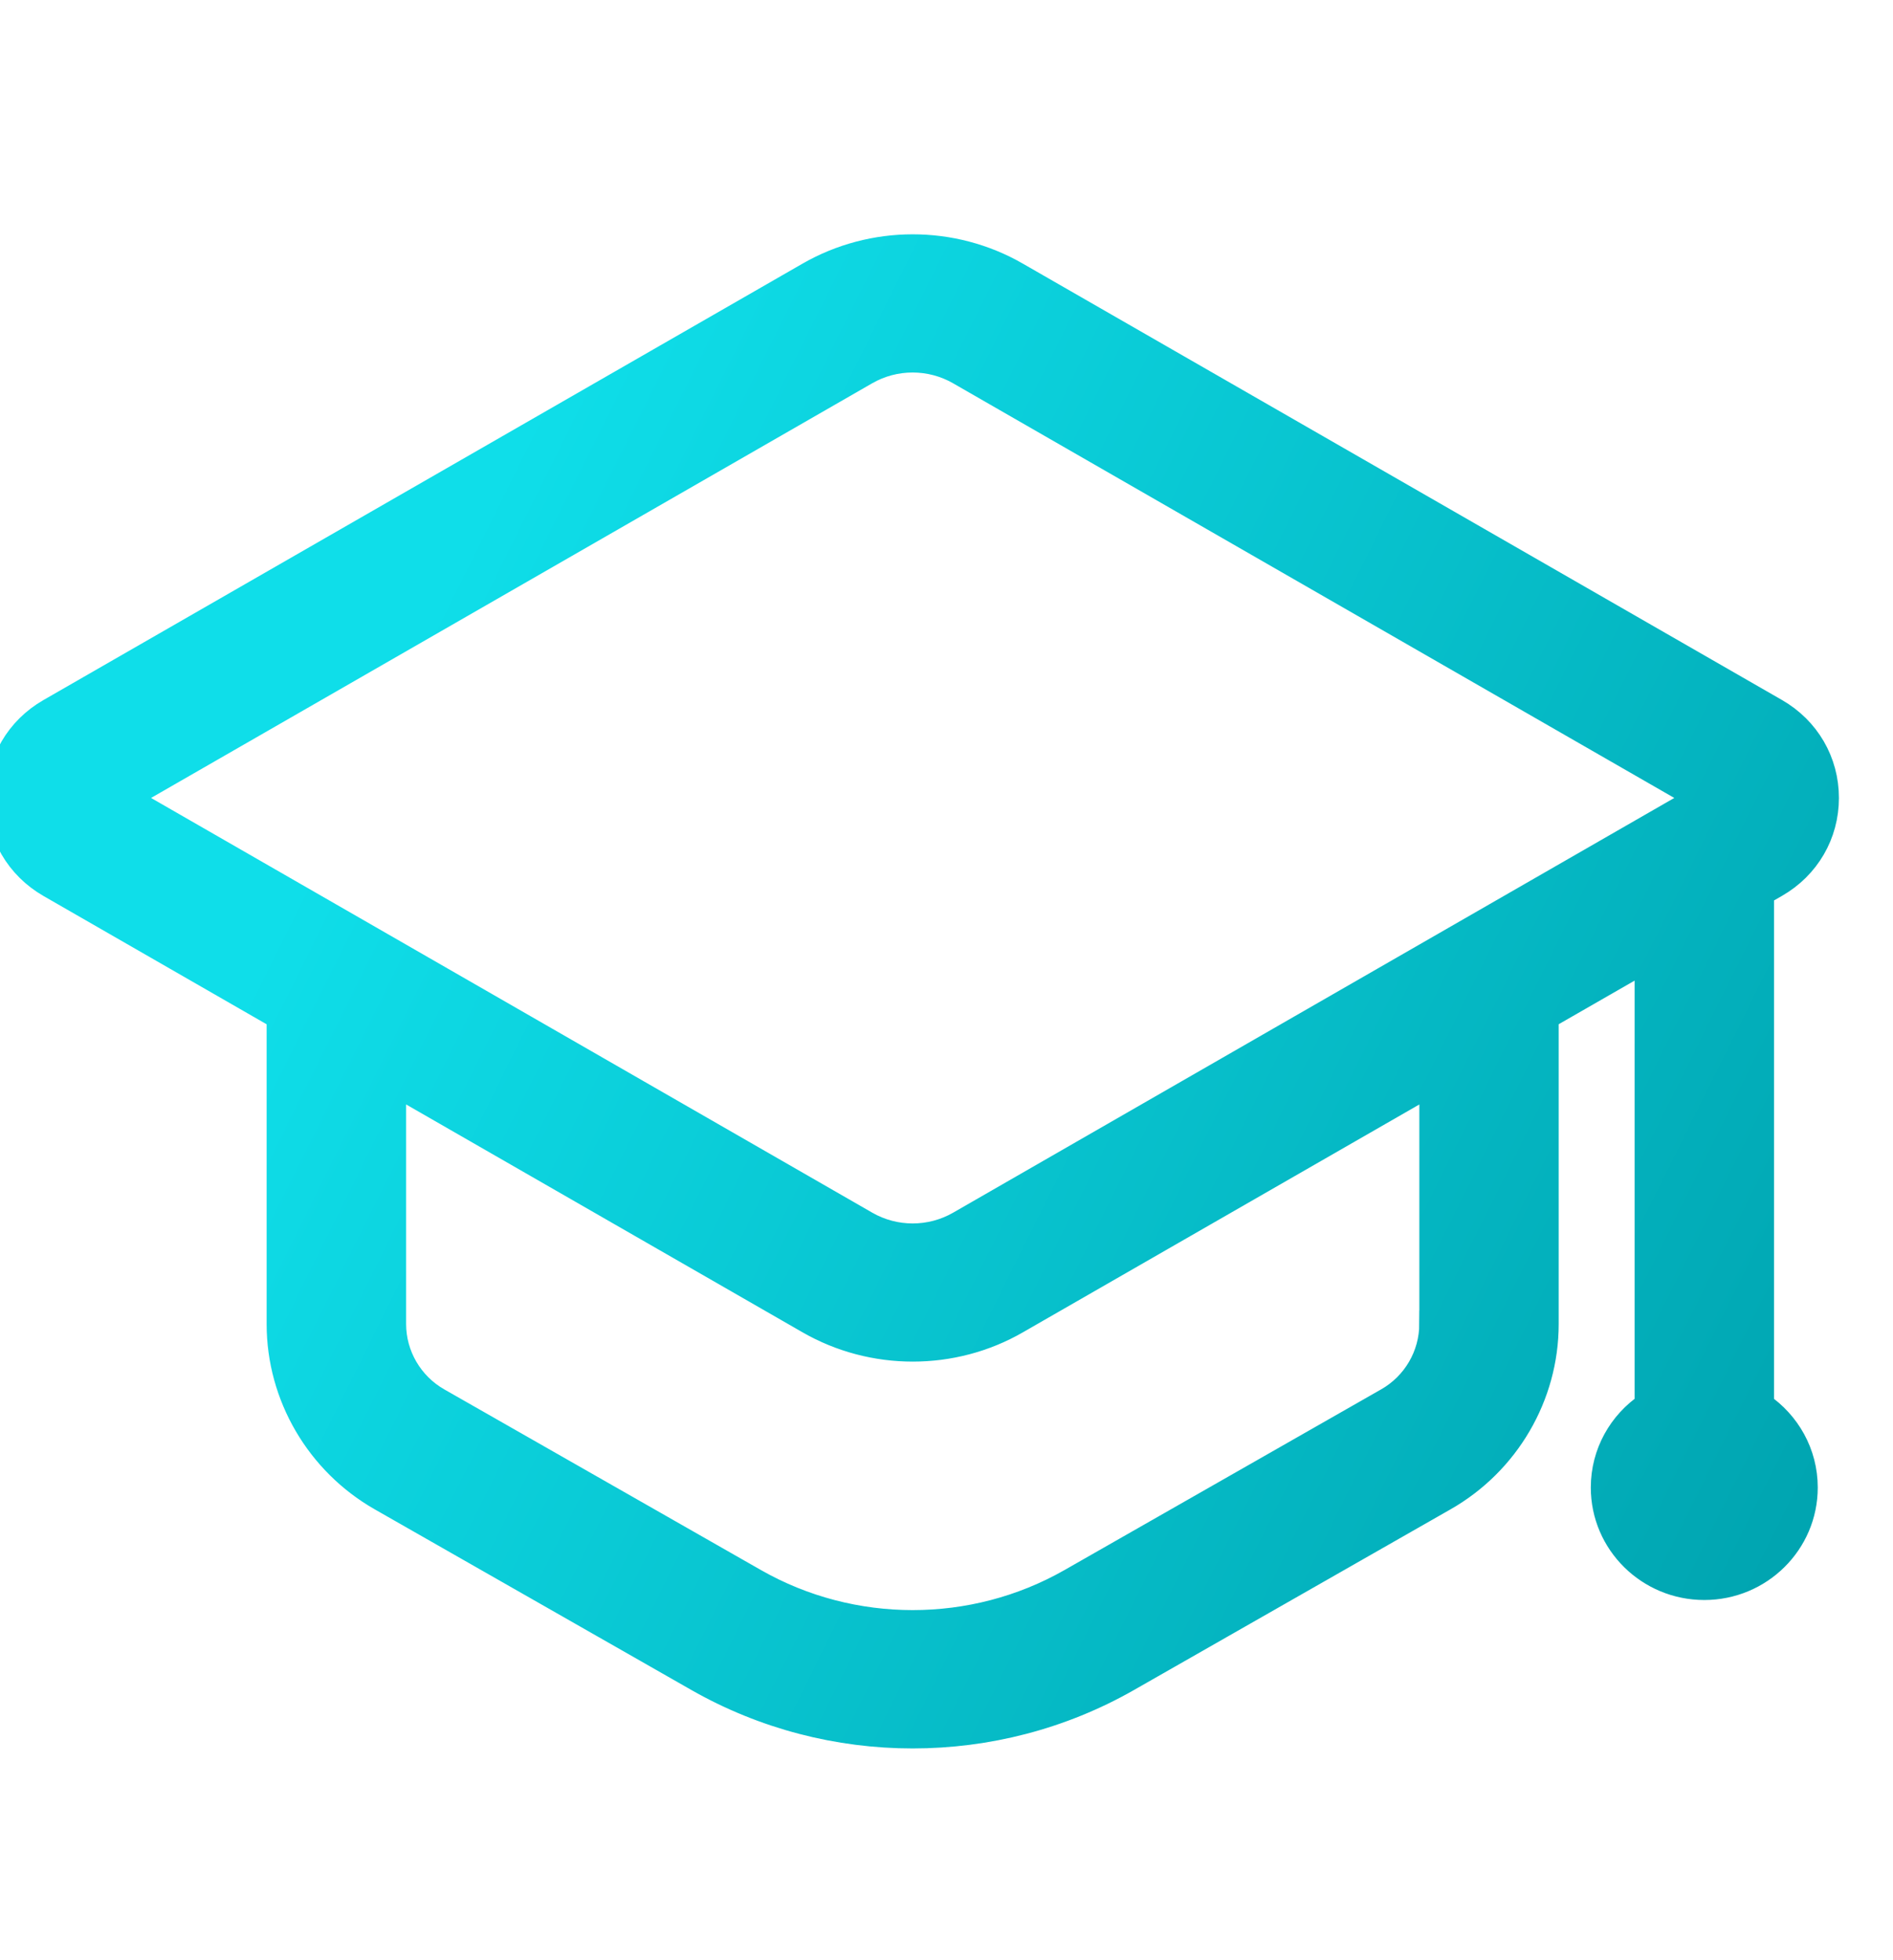 <?xml version="1.0" encoding="UTF-8"?>
<svg xmlns="http://www.w3.org/2000/svg" width="28" height="29" viewBox="0 0 28 29" fill="none">
  <g clip-path="url(#clip0_7074_18310)">
    <path d="M26.04 20.797V13.206L26.259 13.08C26.723 12.813 27 12.336 27 11.805C27 11.274 26.723 10.797 26.259 10.53L15.032 4.075C14.088 3.53 12.912 3.531 11.968 4.075L0.741 10.531C0.277 10.798 0 11.274 0 11.805C0 12.336 0.277 12.813 0.741 13.081L4.144 15.038V19.59C4.144 20.646 4.719 21.629 5.642 22.156L10.328 24.83C11.306 25.387 12.402 25.667 13.499 25.667C14.597 25.667 15.693 25.388 16.672 24.83L21.356 22.156C22.28 21.63 22.855 20.646 22.855 19.59V15.037L24.378 14.162V20.797C23.987 21.06 23.73 21.503 23.73 22.007C23.73 22.815 24.392 23.471 25.209 23.471C26.025 23.471 26.687 22.815 26.687 22.007C26.687 21.504 26.43 21.061 26.04 20.797ZM21.194 19.588H21.193C21.193 20.058 20.939 20.495 20.527 20.729L15.842 23.403C14.398 24.226 12.602 24.226 11.159 23.403L6.473 20.729C6.062 20.495 5.807 20.058 5.807 19.588V15.994L11.968 19.536C12.44 19.808 12.97 19.944 13.501 19.944C14.03 19.944 14.561 19.809 15.033 19.536L21.194 15.994V19.588ZM14.198 18.114C13.767 18.362 13.233 18.362 12.802 18.114L1.833 11.805L12.801 5.497C13.232 5.249 13.766 5.249 14.197 5.497L25.166 11.805L14.198 18.114Z" fill="url(#paint0_linear_7074_18310)" stroke="url(#paint1_linear_7074_18310)" stroke-width="0.4"></path>
  </g>
  <defs>
    <linearGradient id="paint0_linear_7074_18310" x1="7.29" y1="7.187" x2="37.785" y2="22.343" gradientUnits="userSpaceOnUse">
      <stop stop-color="#0FDEE9"></stop>
      <stop offset="0.707" stop-color="#00A5B1"></stop>
    </linearGradient>
    <linearGradient id="paint1_linear_7074_18310" x1="7.29" y1="7.187" x2="37.785" y2="22.343" gradientUnits="userSpaceOnUse">
      <stop stop-color="#0FDEE9"></stop>
      <stop offset="0.707" stop-color="#00A5B1"></stop>
    </linearGradient>
    <clipPath id="clip0_7074_18310">
      <rect width="28" height="28" fill="white" transform="translate(0 0.667)"></rect>
    </clipPath>
  </defs>
</svg>
